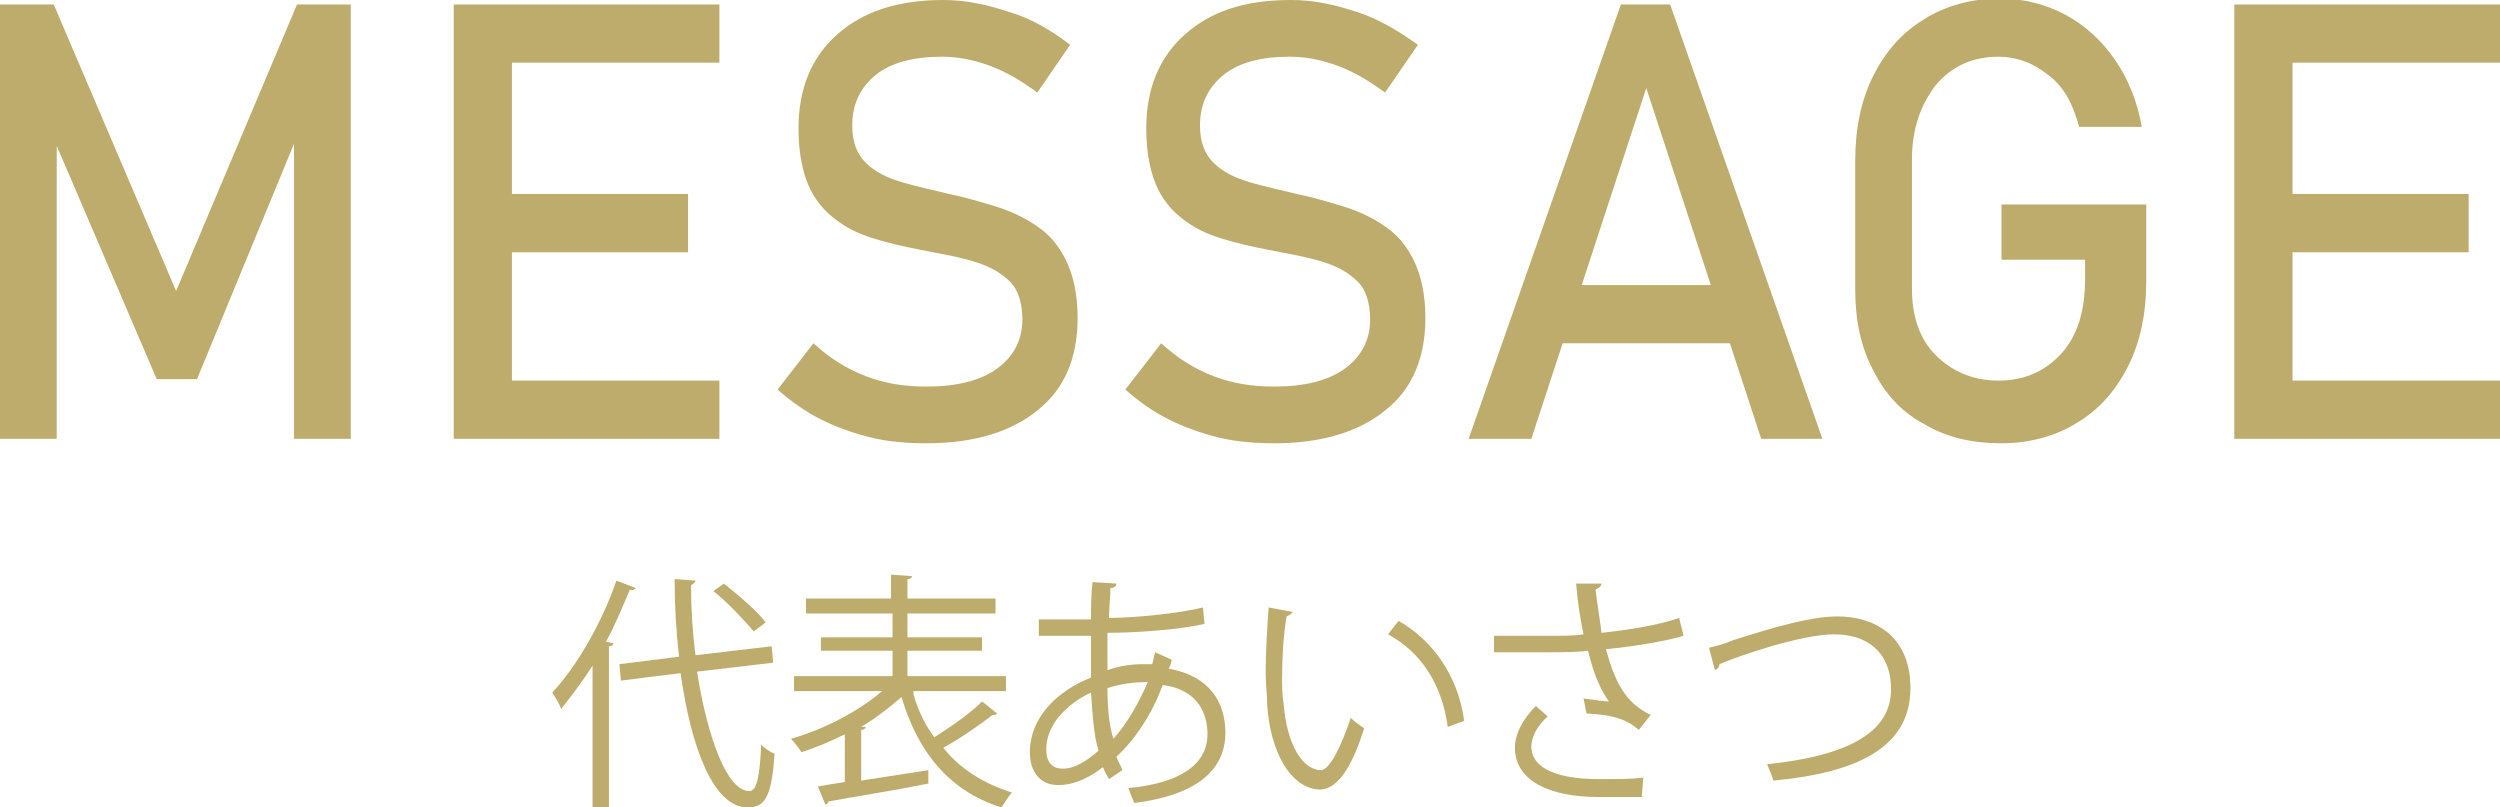 <?xml version="1.0" encoding="utf-8"?>
<!-- Generator: Adobe Illustrator 26.0.1, SVG Export Plug-In . SVG Version: 6.00 Build 0)  -->
<svg version="1.1" id="レイヤー_1" xmlns="http://www.w3.org/2000/svg" xmlns:xlink="http://www.w3.org/1999/xlink" x="0px"
	 y="0px" viewBox="0 0 167.5 54.1" style="enable-background:new 0 0 167.5 54.1;" xml:space="preserve">
<style type="text/css">
	.st0{opacity:0.72;}
	.st1{fill:#A38C33;}
</style>
<g class="st0">
	<path class="st1" d="M11.8,19.5l8.1-19.2h3.6v29.1h-3.8V7.6L20,8.9l-6.8,16.5h-2.7L3.6,9.3l0.2-1.7v21.8H0V0.3h3.6L11.8,19.5z"/>
	<path class="st1" d="M30.4,29.4V0.3h3.9v29.1H30.4z M32.3,4.2V0.3h15.9v3.9H32.3z M32.3,16.9V13h13.8v3.9H32.3z M32.3,29.4v-3.9
		h15.9v3.9H32.3z"/>
	<path class="st1" d="M62.1,29.7c-1.3,0-2.6-0.1-3.8-0.4c-1.2-0.3-2.3-0.7-3.3-1.2c-1-0.5-2-1.2-2.9-2l2.4-3.1
		c1.1,1,2.2,1.7,3.5,2.2c1.3,0.5,2.6,0.7,4.1,0.7c2,0,3.6-0.4,4.7-1.2c1.1-0.8,1.7-1.9,1.7-3.3v0c0-1.1-0.3-2-0.8-2.5
		c-0.6-0.6-1.3-1-2.2-1.3c-0.9-0.3-1.9-0.5-3-0.7c-1-0.2-2.1-0.4-3.2-0.7c-1.1-0.3-2-0.6-2.9-1.2s-1.6-1.3-2.1-2.3
		c-0.5-1-0.8-2.4-0.8-4.1v0c0-2.7,0.9-4.8,2.6-6.3S60.1,0,63.2,0c1.5,0,2.9,0.3,4.4,0.8C69,1.2,70.4,2,71.7,3l-2.2,3.2
		c-1.1-0.8-2.1-1.4-3.2-1.8s-2.1-0.6-3.2-0.6c-1.9,0-3.4,0.4-4.4,1.2c-1,0.8-1.6,1.9-1.6,3.4v0c0,1.1,0.3,1.9,0.9,2.5
		c0.6,0.6,1.4,1,2.4,1.3c1,0.3,2,0.5,3.2,0.8c1,0.2,2,0.5,3,0.8c1,0.3,1.9,0.7,2.8,1.3s1.5,1.3,2,2.3s0.8,2.3,0.8,3.9v0
		c0,2.7-0.9,4.8-2.7,6.2C67.8,28.9,65.3,29.7,62.1,29.7z"/>
	<path class="st1" d="M85.4,29.7c-1.3,0-2.6-0.1-3.8-0.4c-1.2-0.3-2.3-0.7-3.3-1.2c-1-0.5-2-1.2-2.9-2l2.4-3.1
		c1.1,1,2.2,1.7,3.5,2.2c1.3,0.5,2.6,0.7,4.1,0.7c2,0,3.6-0.4,4.7-1.2c1.1-0.8,1.7-1.9,1.7-3.3v0c0-1.1-0.3-2-0.8-2.5
		c-0.6-0.6-1.3-1-2.2-1.3c-0.9-0.3-1.9-0.5-3-0.7c-1-0.2-2.1-0.4-3.2-0.7c-1.1-0.3-2-0.6-2.9-1.2s-1.6-1.3-2.1-2.3
		c-0.5-1-0.8-2.4-0.8-4.1v0c0-2.7,0.9-4.8,2.6-6.3S83.3,0,86.5,0c1.5,0,2.9,0.3,4.4,0.8C92.2,1.2,93.6,2,95,3l-2.2,3.2
		c-1.1-0.8-2.1-1.4-3.2-1.8s-2.1-0.6-3.2-0.6c-1.9,0-3.4,0.4-4.4,1.2c-1,0.8-1.6,1.9-1.6,3.4v0c0,1.1,0.3,1.9,0.9,2.5
		c0.6,0.6,1.4,1,2.4,1.3c1,0.3,2,0.5,3.2,0.8c1,0.2,2,0.5,3,0.8c1,0.3,1.9,0.7,2.8,1.3s1.5,1.3,2,2.3s0.8,2.3,0.8,3.9v0
		c0,2.7-0.9,4.8-2.7,6.2C91.1,28.9,88.6,29.7,85.4,29.7z"/>
	<path class="st1" d="M98.4,29.4l10.2-29.1h3.3l10.2,29.1H118l-7.7-23.5l-7.7,23.5H98.4z M103.1,23v-3.9h14.6V23H103.1z"/>
	<path class="st1" d="M134.2,13.7h9.6v5.1c0,2.2-0.4,4.1-1.2,5.7s-1.9,2.9-3.4,3.8c-1.4,0.9-3.2,1.4-5.1,1.4c-2,0-3.7-0.4-5.2-1.3
		c-1.5-0.8-2.6-2-3.4-3.6c-0.8-1.5-1.2-3.3-1.2-5.4v-8.6c0-2.2,0.4-4.1,1.2-5.7c0.8-1.6,1.9-2.9,3.4-3.8c1.4-0.9,3.2-1.4,5.1-1.4
		c1.6,0,3.1,0.4,4.4,1.1c1.3,0.7,2.4,1.7,3.3,3s1.5,2.8,1.8,4.5h-4.2c-0.4-1.5-1-2.7-2.1-3.5c-1-0.8-2.1-1.2-3.3-1.2
		c-1.7,0-3.1,0.6-4.2,1.9c-1,1.3-1.6,2.9-1.6,5v8.6c0,1.9,0.5,3.4,1.6,4.5c1.1,1.1,2.5,1.7,4.2,1.7c1.7,0,3.1-0.6,4.2-1.8
		s1.6-2.9,1.6-5v-1.3h-5.6V13.7z"/>
	<path class="st1" d="M149.7,29.4V0.3h3.9v29.1H149.7z M151.6,4.2V0.3h15.9v3.9H151.6z M151.6,16.9V13h13.8v3.9H151.6z M151.6,29.4
		v-3.9h15.9v3.9H151.6z"/>
</g>
<g class="st0">
	<path class="st1" d="M39.7,44.6c-0.7,1.1-1.4,2-2.1,2.9c-0.1-0.3-0.4-0.8-0.6-1.1c1.6-1.7,3.3-4.6,4.3-7.5l1.3,0.5
		c-0.1,0.1-0.2,0.2-0.4,0.1c-0.5,1.2-1,2.4-1.6,3.5l0.5,0.1c0,0.1-0.1,0.2-0.3,0.2v10.8h-1.1V44.6z M51.8,44.4L46.7,45
		c0.7,4.4,2,8,3.5,8c0.5,0,0.7-0.9,0.8-3.1c0.2,0.2,0.6,0.5,0.9,0.6c-0.2,2.8-0.6,3.6-1.8,3.6c-2.3,0-3.8-4-4.5-9l-4,0.5l-0.1-1.1
		l4-0.5c-0.2-1.7-0.3-3.4-0.3-5.2l1.4,0.1c0,0.1-0.1,0.2-0.3,0.3c0,1.6,0.1,3.2,0.3,4.7l5.1-0.6L51.8,44.4z M48.5,39.1
		c1,0.8,2.2,1.8,2.8,2.6l-0.8,0.6c-0.6-0.7-1.7-1.9-2.7-2.7L48.5,39.1z"/>
	<path class="st1" d="M61.2,46.5c0.3,1.1,0.8,2.1,1.4,2.9c1.1-0.7,2.4-1.6,3.2-2.4l1,0.8c0,0.1-0.2,0.1-0.3,0.1
		c-0.9,0.7-2.2,1.6-3.3,2.2c1.1,1.4,2.7,2.4,4.6,3c-0.2,0.2-0.5,0.7-0.7,1c-3.5-1.1-5.6-3.7-6.7-7.4c-0.8,0.7-1.7,1.4-2.7,2l0.3,0
		c0,0.1-0.1,0.2-0.3,0.2v3.4l4.5-0.7l0,0.9c-2.5,0.5-5.1,0.9-6.7,1.2c0,0.1-0.1,0.2-0.2,0.2l-0.5-1.2c0.5-0.1,1.1-0.2,1.8-0.3v-3.2
		c-1,0.5-2,0.9-2.9,1.2c-0.2-0.3-0.5-0.7-0.7-0.9c2.1-0.6,4.5-1.8,6.1-3.2h-5.9v-1h6.6v-1.7h-4.8v-0.9h4.8v-1.6H54v-1h5.7v-1.6
		l1.4,0.1c0,0.1-0.1,0.2-0.3,0.2v1.3h5.9v1h-5.9v1.6h5v0.9h-5v1.7h6.6v1H61.2z"/>
	<path class="st1" d="M78.5,44.2c0,0.2-0.1,0.4-0.2,0.6c2.8,0.5,3.8,2.3,3.8,4.3c0,2.6-2.1,4.2-6.1,4.7c-0.1-0.2-0.3-0.7-0.4-1
		c3.3-0.3,5.3-1.5,5.3-3.6V49c-0.1-1.9-1.3-2.9-3-3.1c-0.7,1.9-1.8,3.6-3.1,4.8c0.1,0.3,0.3,0.6,0.4,0.9l-0.9,0.6
		c-0.1-0.2-0.3-0.5-0.4-0.8c-1.3,1-2.3,1.2-3,1.2c-1.3,0-1.9-1-1.9-2.2c0-2.3,1.8-4.1,4.1-5c0-0.9,0-1.8,0-2.8c-2.7,0-2.9,0-3.5,0
		l0-1.1c0.8,0,2.2,0,3.5,0c0-0.8,0-1.7,0.1-2.5l1.6,0.1c0,0.2-0.2,0.3-0.4,0.3c0,0.6-0.1,1.4-0.1,2c1.7,0,4.7-0.3,6.3-0.7l0.1,1.1
		c-1.7,0.4-4.7,0.6-6.5,0.6c0,0.9,0,1.7,0,2.5c1.1-0.4,2.1-0.4,2.4-0.4c0.2,0,0.4,0,0.6,0c0.1-0.3,0.1-0.5,0.2-0.8L78.5,44.2z
		 M73.6,50.3c-0.3-1-0.4-2.3-0.5-3.9c-1.7,0.8-3,2.2-3,3.8c0,1,0.5,1.3,1.1,1.3C72,51.5,72.8,51,73.6,50.3z M76.9,45.7
		c-0.3,0-1.5,0-2.7,0.4c0,1.3,0.1,2.5,0.4,3.4C75.5,48.5,76.3,47.1,76.9,45.7z"/>
	<path class="st1" d="M86.6,41c0,0.1-0.2,0.2-0.4,0.3c-0.2,1.2-0.3,2.7-0.3,4.1c0,0.6,0,1.2,0.1,1.7c0.2,2.8,1.3,4.5,2.5,4.5
		c0.6,0,1.4-1.7,2-3.5c0.2,0.2,0.6,0.5,0.9,0.7c-0.7,2.2-1.6,4-2.9,4.1c-2,0-3.4-2.5-3.6-5.7c0-0.6-0.1-1.3-0.1-2.1
		c0-1.5,0.1-3,0.2-4.4L86.6,41z M97,48.7c-0.4-2.9-1.8-5-4-6.2l0.7-0.9c2.3,1.3,4,3.7,4.4,6.7L97,48.7z"/>
	<path class="st1" d="M112.8,42.6c-1.4,0.4-3.3,0.7-5.2,0.9c0.6,2.2,1.3,3.6,3,4.4l-0.8,1c-0.7-0.6-1.5-1-3.5-1.1l-0.2-1
		c0.8,0.1,1.4,0.2,1.7,0.2c-0.5-0.7-1-1.7-1.4-3.4c-0.7,0.1-1.7,0.1-2.6,0.1c-1,0-2.7,0-3.7,0v-1.1c0.9,0,2.3,0,3.7,0
		c0.8,0,1.7,0,2.3-0.1c-0.2-0.9-0.4-2.1-0.5-3.4l1.7,0c0,0.2-0.2,0.3-0.4,0.4c0.1,0.9,0.3,2,0.4,2.9c1.8-0.2,3.8-0.5,5.2-1
		L112.8,42.6z M110,53.4c-0.8,0-1.6,0-2.9,0c-3.3,0-5.6-1.1-5.6-3.3c0-0.9,0.5-1.9,1.4-2.8l0.8,0.7c-0.7,0.6-1.1,1.4-1.1,2
		c0,1.6,2,2.2,4.5,2.2c1.4,0,2.2,0,3-0.1L110,53.4z"/>
	<path class="st1" d="M114.5,43.4c0.4-0.1,0.9-0.2,1.6-0.5c2.8-0.9,5.3-1.6,7-1.6c2.6,0,4.9,1.4,4.9,4.8c0,4.1-3.8,5.7-9.2,6.2
		c0-0.2-0.3-0.8-0.4-1.1c4.9-0.5,8.3-1.9,8.3-5c0-2.6-1.7-3.7-3.8-3.7c-2.2,0-6.3,1.4-7.7,2c0,0.2-0.1,0.3-0.3,0.4L114.5,43.4z"/>
</g>
<g>
</g>
<g>
</g>
<g>
</g>
<g>
</g>
<g>
</g>
<g>
</g>
<g>
</g>
<g>
</g>
<g>
</g>
<g>
</g>
<g>
</g>
<g>
</g>
<g>
</g>
<g>
</g>
<g>
</g>
</svg>
